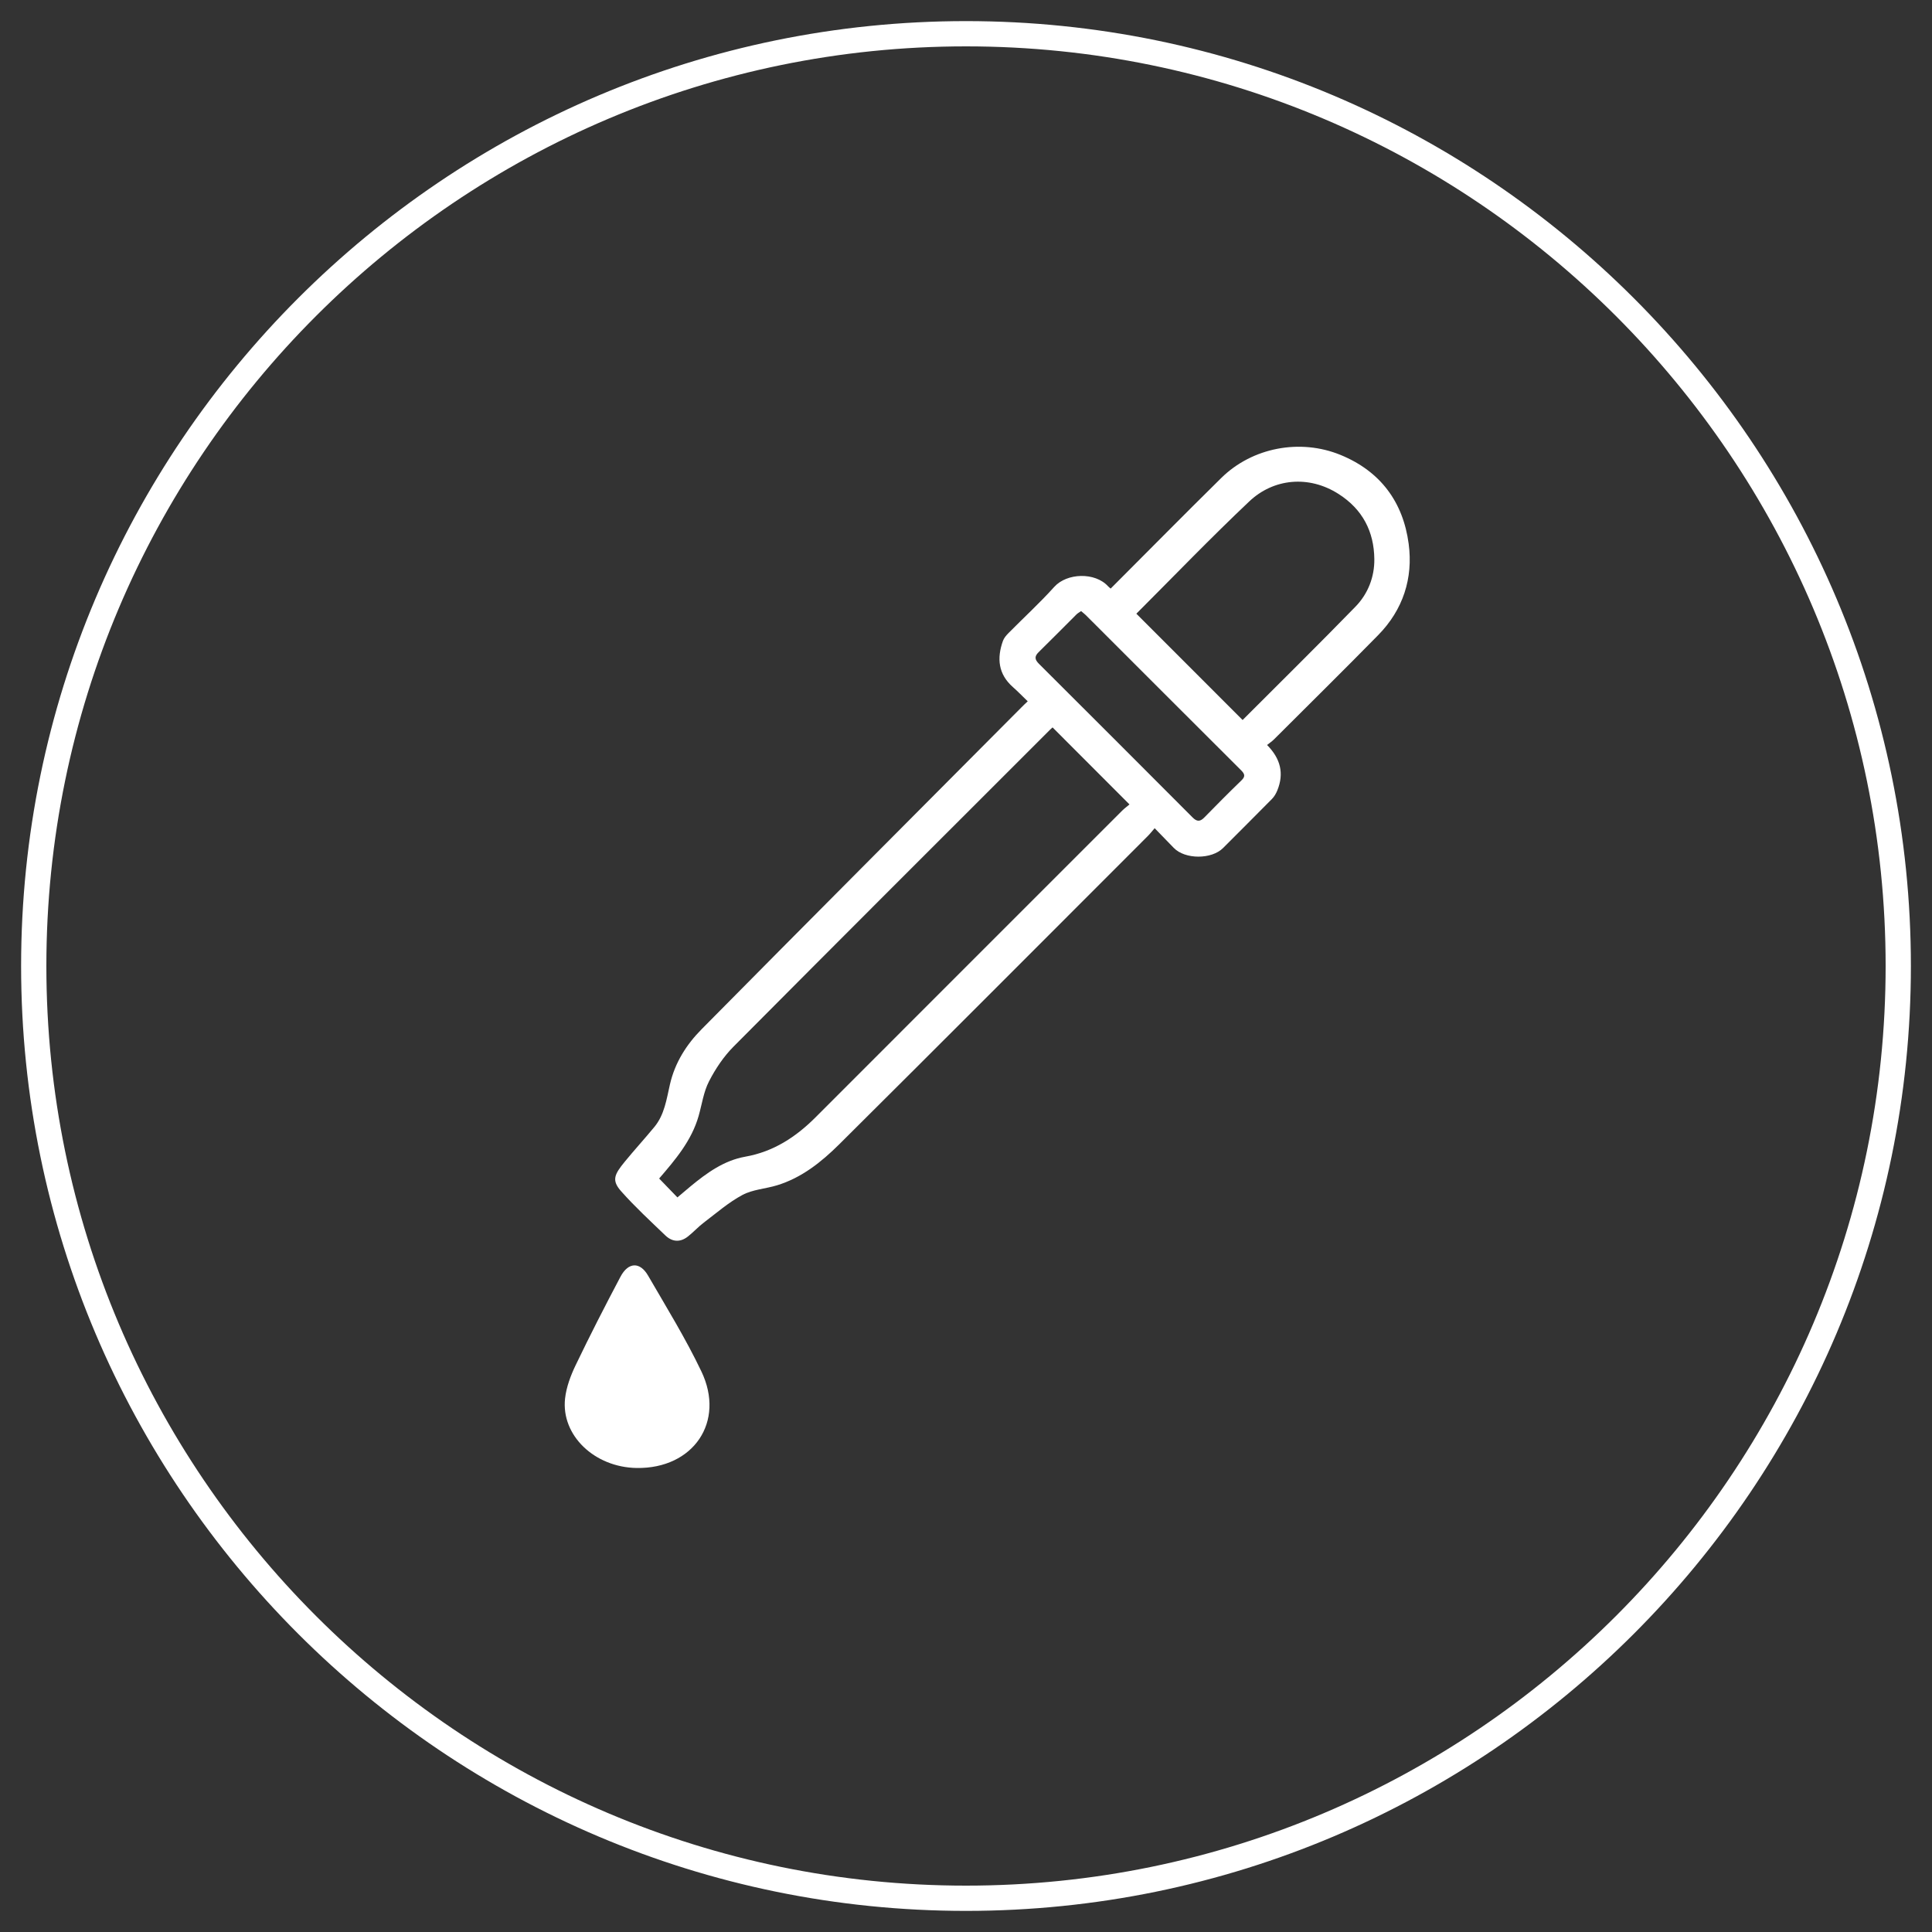 <?xml version="1.0" encoding="utf-8"?>
<!-- Generator: Adobe Illustrator 23.0.1, SVG Export Plug-In . SVG Version: 6.00 Build 0)  -->
<svg version="1.1" id="Capa_1" xmlns="http://www.w3.org/2000/svg" xmlns:xlink="http://www.w3.org/1999/xlink" x="0px" y="0px"
	 viewBox="0 0 400 400" style="enable-background:new 0 0 400 400;" xml:space="preserve">
<rect x="0" y="0" width="400" height="400" fill="#333333" stroke="none"/>
<style type="text/css">
	.st0{fill:#FFFFFF;}
</style>
<g>
	<g>
		<path class="st0" d="M200,395.63C92.13,395.63,4.37,307.87,4.37,200C4.37,92.13,92.13,4.37,200,4.37
			c107.87,0,195.63,87.76,195.63,195.63C395.63,307.87,307.87,395.63,200,395.63z M200,9.6C95.01,9.6,9.6,95.01,9.6,200
			S95.01,390.4,200,390.4S390.4,304.98,390.4,200S304.98,9.6,200,9.6z"/>
	</g>
	<g>
		<g>
			<g>
				<path class="st0" d="M212.78,145.2c-1.09-1.05-2.04-2.04-3.06-2.94c-3.06-2.69-3.36-5.98-2.07-9.58
					c0.22-0.6,0.69-1.15,1.16-1.62c3.15-3.19,6.47-6.23,9.47-9.56c2.61-2.89,8.43-3.08,11.13-0.12c0.15,0.16,0.32,0.29,0.54,0.48
					c7.65-7.66,15.23-15.34,22.91-22.91c6.42-6.32,16.33-8.19,24.69-4.76c8.27,3.39,12.95,9.76,14.1,18.4
					c0.95,7.14-1.17,13.67-6.32,18.91c-7.12,7.25-14.36,14.39-21.55,21.57c-0.44,0.44-0.96,0.78-1.45,1.17
					c2.81,2.84,3.54,5.89,2.14,9.37c-0.26,0.65-0.64,1.32-1.13,1.81c-3.34,3.4-6.74,6.75-10.1,10.14c-2.36,2.39-7.9,2.42-10.25-0.04
					c-1.25-1.31-2.53-2.61-3.93-4.05c-0.53,0.61-0.95,1.15-1.43,1.63c-21.28,21.29-42.53,42.6-63.88,63.82
					c-3.68,3.65-7.76,6.92-12.86,8.48c-2.38,0.73-5.03,0.86-7.17,2c-2.87,1.53-5.38,3.74-8,5.72c-1.16,0.88-2.15,1.98-3.29,2.88
					c-1.59,1.26-3.25,1.15-4.68-0.22c-3.1-2.98-6.28-5.91-9.13-9.12c-2.03-2.28-1.45-3.48,0.73-6.14c1.99-2.43,4.11-4.75,6.11-7.17
					c2.11-2.54,2.54-5.76,3.24-8.82c1.03-4.52,3.43-8.28,6.56-11.44c22.02-22.28,44.16-44.46,66.25-66.67
					C211.85,146.06,212.23,145.72,212.78,145.2z M217.92,150.6c-0.13,0.12-0.31,0.27-0.47,0.43
					c-21.88,21.87-43.78,43.72-65.58,65.66c-2.05,2.06-3.75,4.6-5.08,7.2c-1.12,2.17-1.46,4.74-2.14,7.13
					c-1.46,5.15-4.84,9.09-8.18,12.98c1.27,1.32,2.53,2.62,3.78,3.91c0.93-0.79,1.83-1.56,2.73-2.3c3.37-2.78,6.92-5.35,11.32-6.13
					c5.86-1.04,10.49-4.08,14.6-8.2c21.14-21.17,42.3-42.31,63.45-63.46c0.48-0.48,1.03-0.87,1.5-1.27
					C228.44,161.13,223.18,155.87,217.92,150.6z M235.27,127.06c7.34,7.34,14.64,14.65,22,22.01c7.76-7.77,15.65-15.54,23.37-23.47
					c2.59-2.66,3.95-6.16,3.9-9.87c-0.07-5.69-2.43-10.28-7.39-13.45c-6.2-3.97-13.5-3.2-18.49,1.52
					C250.65,111.37,243.01,119.32,235.27,127.06z M223.83,126.52c-0.37,0.26-0.71,0.44-0.97,0.7c-2.62,2.6-5.2,5.24-7.84,7.82
					c-0.93,0.91-0.74,1.58,0.1,2.41c10.61,10.58,21.22,21.18,31.8,31.8c0.87,0.87,1.53,0.91,2.41,0.01c2.54-2.6,5.1-5.18,7.71-7.7
					c0.85-0.82,0.66-1.33-0.08-2.08c-10.74-10.7-21.45-21.43-32.18-32.15C224.51,127.07,224.2,126.84,223.83,126.52z"/>
			</g>
		</g>
		<g>
			<path class="st0" d="M131.82,303.93c-8.72-0.13-15.67-6.74-14.83-14.38c0.26-2.36,1.15-4.74,2.19-6.9
				c2.96-6.17,6.08-12.26,9.28-18.31c1.61-3.05,4.03-3.15,5.71-0.25c3.79,6.54,7.78,13.01,11.03,19.82
				C150.23,294.38,143.54,304.11,131.82,303.93z"/>
		</g>
	</g>
</g>
</svg>
